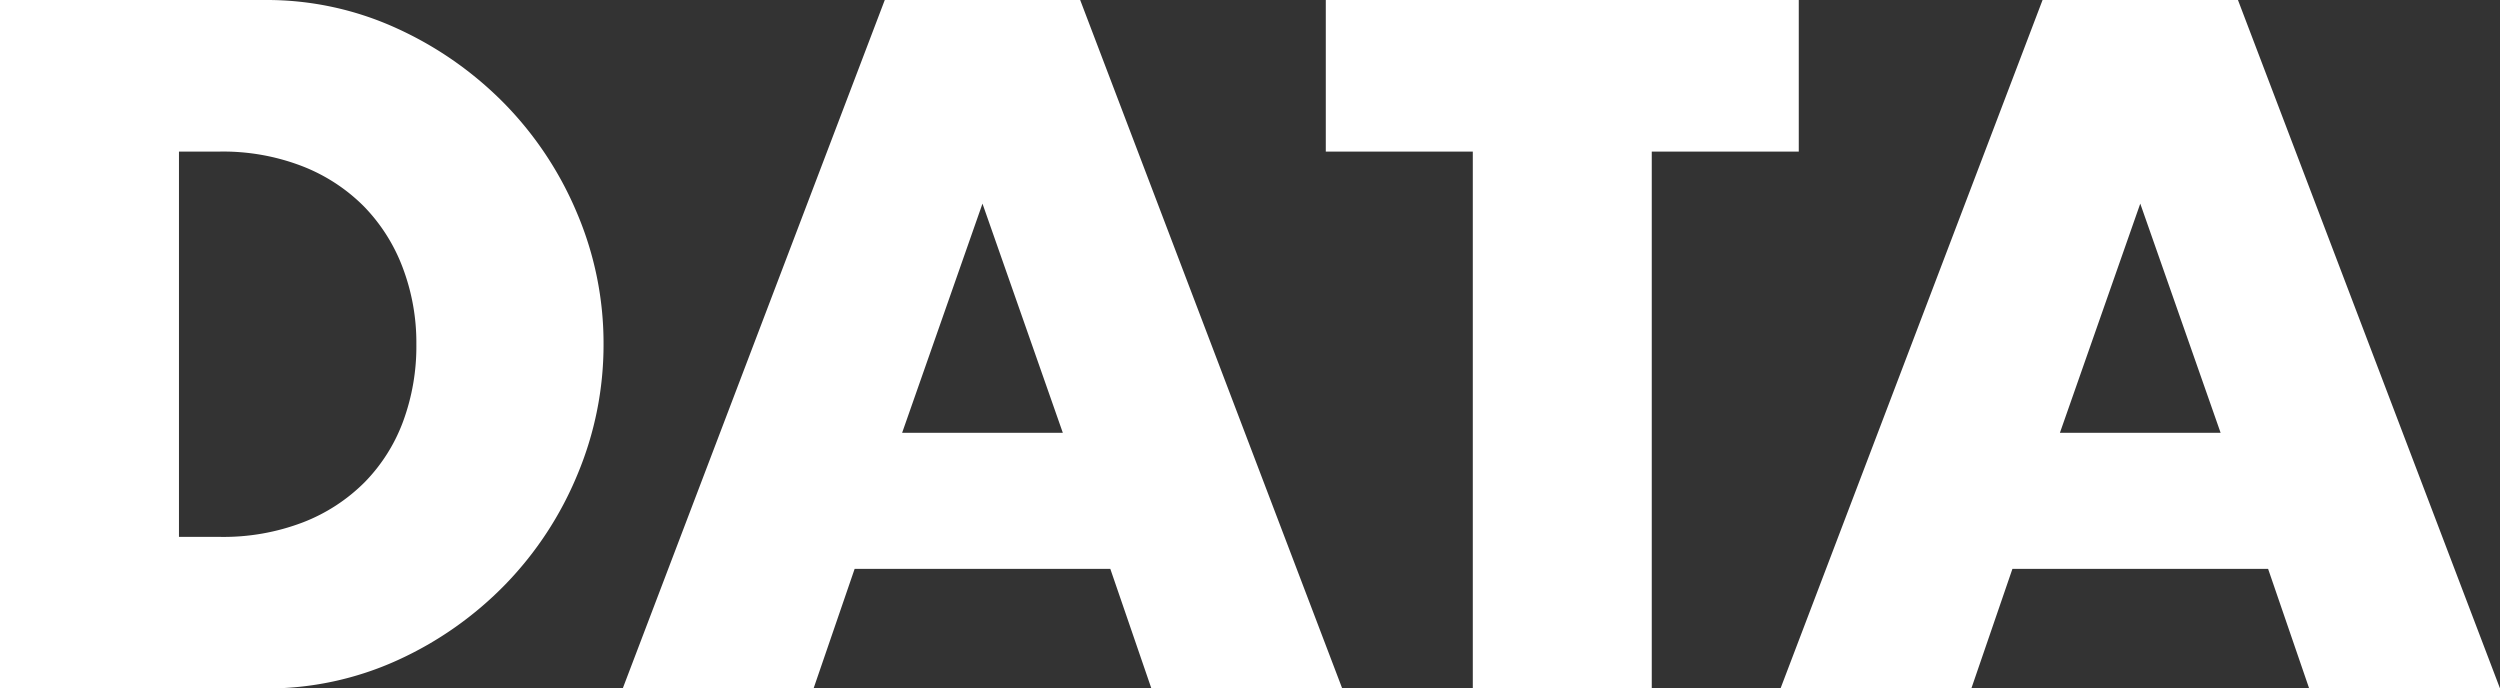 <svg xmlns="http://www.w3.org/2000/svg" width="164.279" height="45.24" viewBox="0 0 164.279 45.24">
  <rect x="0" y="0" width="164.279" height="45.24" fill="#333333" stroke="none"/>
  <path id="パス_1676" data-name="パス 1676" d="M16.5-9.96h2.7a14.605,14.605,0,0,0,5.46-.96,11.659,11.659,0,0,0,4.05-2.64,11.3,11.3,0,0,0,2.52-3.99,14.277,14.277,0,0,0,.87-5.07,13.92,13.92,0,0,0-.9-5.04,11.6,11.6,0,0,0-2.55-4.02,11.659,11.659,0,0,0-4.05-2.64,14.432,14.432,0,0,0-5.4-.96H16.5ZM4.74-45.24h17.4a20.525,20.525,0,0,1,8.67,1.86,23.629,23.629,0,0,1,7.08,4.95,22.963,22.963,0,0,1,4.77,7.2,21.863,21.863,0,0,1,1.74,8.61,22.045,22.045,0,0,1-1.71,8.55,22.9,22.9,0,0,1-4.74,7.23,23.364,23.364,0,0,1-7.08,4.98A20.665,20.665,0,0,1,22.14,0H4.74ZM74.58-16.8,69.3-31.86,64.02-16.8ZM77.7-7.86H60.9L58.2,0H45.66L62.88-45.24H75.72L92.94,0H80.4Zm35.58-27.42V0H101.52V-35.28H91.86v-9.96h31.08v9.96ZM150.66-16.8l-5.28-15.06L140.1-16.8Zm3.12,8.94h-16.8L134.28,0H121.74l17.22-45.24H151.8L169.02,0H156.48Z" transform="translate(-4.74 45.24)" fill="#fff"/>
</svg>
